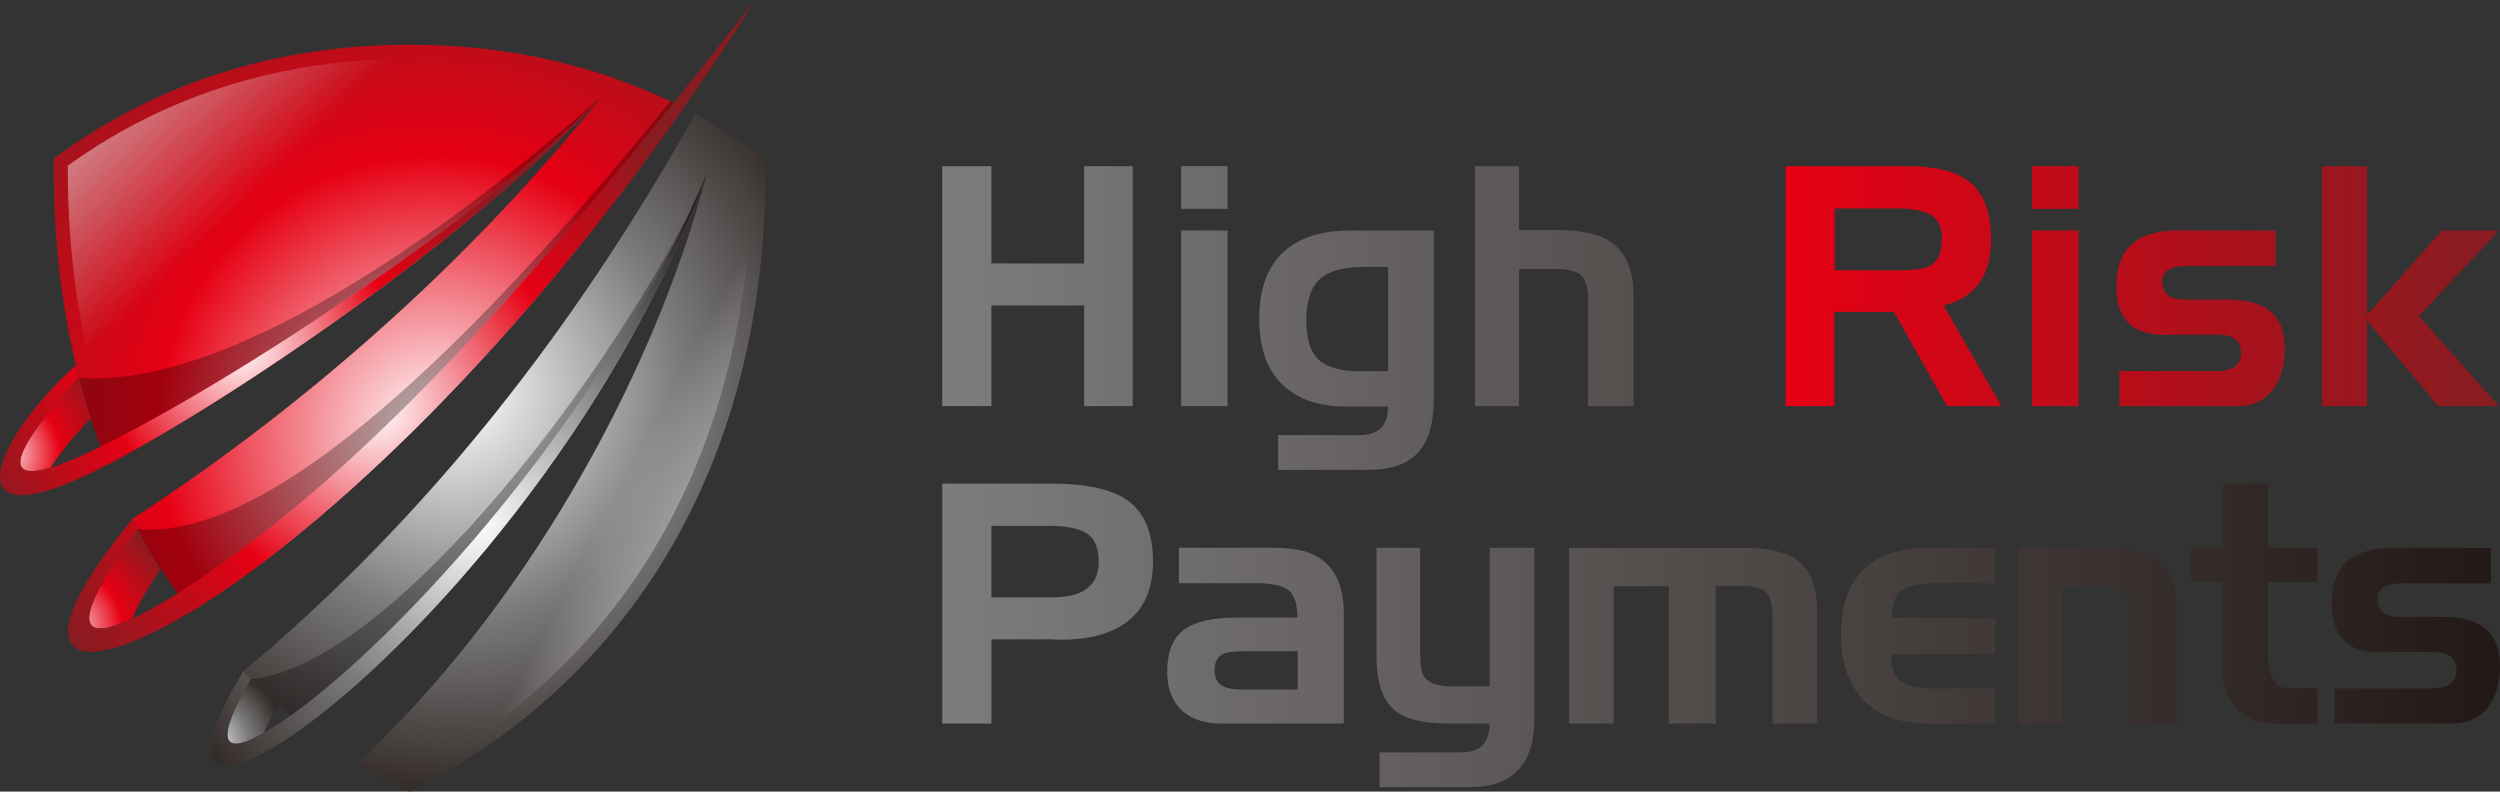 <?xml version="1.0" encoding="UTF-8"?>
<svg id="Calque_2" data-name="Calque 2" xmlns="http://www.w3.org/2000/svg" xmlns:xlink="http://www.w3.org/1999/xlink" viewBox="0 0 472.66 149.66">
  <rect x="0" y="0" width="472.66" height="149.66" fill="#333333" stroke="none"/>
  <defs>
    <style>
      .cls-1 {
        opacity: .3;
      }

      .cls-1, .cls-2, .cls-3, .cls-4, .cls-5, .cls-6, .cls-7, .cls-8, .cls-9, .cls-10, .cls-11 {
        fill-rule: evenodd;
      }

      .cls-2 {
        fill: url(#radial-gradient);
      }

      .cls-12 {
        fill: url(#Dégradé_sans_nom_8);
      }

      .cls-3 {
        fill: url(#Dégradé_sans_nom_36);
      }

      .cls-13 {
        fill: url(#Dégradé_sans_nom_8-2);
      }

      .cls-4 {
        fill: url(#New_Gradient_Swatch_13);
      }

      .cls-5 {
        fill: url(#New_Gradient_Swatch_9-3);
      }

      .cls-6 {
        fill: url(#New_Gradient_Swatch_9-4);
      }

      .cls-7 {
        fill: url(#New_Gradient_Swatch_9-2);
      }

      .cls-8 {
        fill: url(#New_Gradient_Swatch_9-5);
      }

      .cls-9 {
        fill: url(#New_Gradient_Swatch_3-2);
      }

      .cls-14 {
        fill: url(#Dégradé_sans_nom_17);
      }

      .cls-15 {
        fill: url(#Dégradé_sans_nom_17-10);
      }

      .cls-10 {
        fill: url(#New_Gradient_Swatch_9);
      }

      .cls-11 {
        fill: url(#New_Gradient_Swatch_3);
      }

      .cls-16 {
        fill: url(#Dégradé_sans_nom_17-4);
      }

      .cls-17 {
        fill: url(#Dégradé_sans_nom_17-3);
      }

      .cls-18 {
        fill: url(#Dégradé_sans_nom_17-2);
      }

      .cls-19 {
        fill: url(#Dégradé_sans_nom_17-8);
      }

      .cls-20 {
        fill: url(#Dégradé_sans_nom_17-7);
      }

      .cls-21 {
        fill: url(#Dégradé_sans_nom_17-6);
      }

      .cls-22 {
        fill: url(#Dégradé_sans_nom_17-5);
      }

      .cls-23 {
        fill: url(#Dégradé_sans_nom_17-9);
      }
    </style>
    <radialGradient id="New_Gradient_Swatch_9" data-name="New Gradient Swatch 9" cx="-.28" cy="85.84" fx="-.28" fy="85.84" r="23.25" gradientUnits="userSpaceOnUse">
      <stop offset="0" stop-color="#fff"/>
      <stop offset=".5" stop-color="#e60013"/>
      <stop offset="1" stop-color="#871c21"/>
    </radialGradient>
    <radialGradient id="New_Gradient_Swatch_9-2" data-name="New Gradient Swatch 9" cx="11.43" cy="118.93" fx="11.43" fy="118.93" r="23.55" xlink:href="#New_Gradient_Swatch_9"/>
    <radialGradient id="radial-gradient" cx="38.68" cy="140.84" fx="38.68" fy="140.84" r="16.67" gradientUnits="userSpaceOnUse">
      <stop offset="0" stop-color="#fff"/>
      <stop offset=".5" stop-color="#7d7d7d"/>
      <stop offset="1" stop-color="#231916"/>
    </radialGradient>
    <radialGradient id="Dégradé_sans_nom_36" data-name="Dégradé sans nom 36" cx="86.34" cy="74.27" fx="86.34" fy="74.27" r="83.17" gradientUnits="userSpaceOnUse">
      <stop offset="0" stop-color="#fff"/>
      <stop offset=".5" stop-color="#7d7d7d"/>
      <stop offset="1" stop-color="#231916"/>
    </radialGradient>
    <radialGradient id="New_Gradient_Swatch_9-3" data-name="New Gradient Swatch 9" cx="81.85" cy="81.59" fx="81.85" fy="81.59" r="104.64" xlink:href="#New_Gradient_Swatch_9"/>
    <linearGradient id="New_Gradient_Swatch_3" data-name="New Gradient Swatch 3" x1="7.57" y1="-12.45" x2="51.57" y2="33.05" gradientUnits="userSpaceOnUse">
      <stop offset="0" stop-color="#fff"/>
      <stop offset="1" stop-color="#fff" stop-opacity="0"/>
    </linearGradient>
    <linearGradient id="New_Gradient_Swatch_3-2" data-name="New Gradient Swatch 3" x1="151.05" y1="110.51" x2="117.05" y2="92.51" xlink:href="#New_Gradient_Swatch_3"/>
    <radialGradient id="New_Gradient_Swatch_9-4" data-name="New Gradient Swatch 9" cx="45.49" cy="65.67" fx="45.49" fy="65.67" r="57.02" xlink:href="#New_Gradient_Swatch_9"/>
    <radialGradient id="New_Gradient_Swatch_9-5" data-name="New Gradient Swatch 9" cx="71.21" cy="77.28" fx="71.21" fy="77.28" r="72.64" xlink:href="#New_Gradient_Swatch_9"/>
    <radialGradient id="New_Gradient_Swatch_13" data-name="New Gradient Swatch 13" cx="90.04" cy="98.68" fx="90.04" fy="98.68" r="73.39" gradientUnits="userSpaceOnUse">
      <stop offset="0" stop-color="#fff"/>
      <stop offset=".5" stop-color="#7d7d7d"/>
      <stop offset="1" stop-color="#231916"/>
    </radialGradient>
    <linearGradient id="Dégradé_sans_nom_8" data-name="Dégradé sans nom 8" x1="337.34" y1="54.11" x2="471.16" y2="54.11" gradientUnits="userSpaceOnUse">
      <stop offset="0" stop-color="#fff"/>
      <stop offset="0" stop-color="#e60013"/>
      <stop offset="1" stop-color="#871c21"/>
    </linearGradient>
    <linearGradient id="Dégradé_sans_nom_8-2" data-name="Dégradé sans nom 8" y1="60.18" y2="60.18" xlink:href="#Dégradé_sans_nom_8"/>
    <linearGradient id="Dégradé_sans_nom_17" data-name="Dégradé sans nom 17" x1="177.3" y1="54.11" x2="470.74" y2="54.11" gradientUnits="userSpaceOnUse">
      <stop offset="0" stop-color="#fff"/>
      <stop offset="0" stop-color="#7e7d7d"/>
      <stop offset="1" stop-color="#231916"/>
    </linearGradient>
    <linearGradient id="Dégradé_sans_nom_17-2" data-name="Dégradé sans nom 17" y1="66.2" y2="66.2" xlink:href="#Dégradé_sans_nom_17"/>
    <linearGradient id="Dégradé_sans_nom_17-3" data-name="Dégradé sans nom 17" y1="114.11" y2="114.11" xlink:href="#Dégradé_sans_nom_17"/>
    <linearGradient id="Dégradé_sans_nom_17-4" data-name="Dégradé sans nom 17" y1="120.18" y2="120.18" xlink:href="#Dégradé_sans_nom_17"/>
    <linearGradient id="Dégradé_sans_nom_17-5" data-name="Dégradé sans nom 17" y1="126.2" y2="126.2" xlink:href="#Dégradé_sans_nom_17"/>
    <linearGradient id="Dégradé_sans_nom_17-6" data-name="Dégradé sans nom 17" y1="120.18" y2="120.18" xlink:href="#Dégradé_sans_nom_17"/>
    <linearGradient id="Dégradé_sans_nom_17-7" data-name="Dégradé sans nom 17" y1="120.18" y2="120.18" xlink:href="#Dégradé_sans_nom_17"/>
    <linearGradient id="Dégradé_sans_nom_17-8" data-name="Dégradé sans nom 17" y1="120.18" y2="120.18" xlink:href="#Dégradé_sans_nom_17"/>
    <linearGradient id="Dégradé_sans_nom_17-9" data-name="Dégradé sans nom 17" y1="114.11" y2="114.11" xlink:href="#Dégradé_sans_nom_17"/>
    <linearGradient id="Dégradé_sans_nom_17-10" data-name="Dégradé sans nom 17" y1="120.18" y2="120.18" xlink:href="#Dégradé_sans_nom_17"/>
  </defs>
  <g id="Layer_1" data-name="Layer 1">
    <g>
      <path class="cls-10" d="M9.52,88.43c2.23-3.31,4.76-6.42,7.68-9.27-.31-1.05-1.63-5.53-2.22-7.71-8.61,9.11-17.1,20.47-5.46,16.98Z"/>
      <path class="cls-7" d="M25,116.98c.89-2.25,2.63-5.34,5.43-9.47-1.54-2.43-3-4.92-4.37-7.48-14.14,19.39-9.94,21.08-1.06,16.95Z"/>
      <path class="cls-2" d="M49.88,138.58c.56-1.43,1.48-3.2,2.8-5.34-1.81-1.56-3.57-3.17-5.28-4.83-6.99,11.96-5.31,14.62,2.48,10.17Z"/>
      <path class="cls-3" d="M45.93,126.96c3.65,3.69,7.57,7.14,11.74,10.34,22.02-16.11,58.7-56.76,76.02-104.65-10.41,39.94-35.6,83.35-66.02,111.55,3.14,1.94,6.41,3.76,9.78,5.46,43.48-21.81,67.92-64.79,67.28-119.68-4.28-3.16-8.71-5.97-13.28-8.42-22.5,40.11-50.16,75.94-85.52,105.41Z"/>
      <path class="cls-5" d="M10.17,29.98c-.23,19.69,2.79,39.54,10.18,57.85,28.72-15.15,73.88-47.62,93.3-69.46-23.72,29.53-53.81,57-88.6,79.73,3.19,6.21,6.88,12.07,11.04,17.53,22.44-13.58,58.11-45.38,93.15-95.25-15.78-8-33.18-11.92-51.79-11.92-24.93,0-47.7,7.03-67.28,21.5Z"/>
      <path class="cls-11" d="M12.82,31.34c-.07,16.46,2.19,33.04,7.46,48.65,21.98-8.47,83.05-54.02,91.71-63.75-11.11-3.48-22.7-5.11-34.54-5.11-23.58,0-45.51,6.42-64.64,20.2Z"/>
      <path class="cls-9" d="M72.05,143.73c1.78,1.03,3.58,2.01,5.41,2.96,44.37-22.84,64.84-66.39,64.64-115.34-1.52-1.1-3.07-2.15-4.65-3.17-9.77,42.11-34.26,85.56-65.39,115.56Z"/>
      <path class="cls-1" d="M19.04,84.44c-1.87-5.03-2.68-7.78-4.07-12.99,24.95,1.81,62.11-21.09,98.68-53.08-20.61,21.26-67.77,52.83-94.61,66.07ZM127.35,19.46c-.17-.08-.29-.14-.6-.29C96.88,55.8,54.1,102.55,26.06,100.04c2.53,4.93,4.37,7.71,7.51,12.17,34.77-21.69,68.91-61.48,93.78-92.74ZM47.4,128.42c3.04,2.85,4.45,4.21,7.65,6.81,18.92-13.4,54.65-50.36,75.54-95.53-18.33,35.79-57.96,86.31-83.19,88.72Z"/>
      <path class="cls-6" d="M19.04,84.44c-24.56,12.11-14.39-2.07-4.07-12.99-.26-1.1-.37-1.32-.61-2.44-16.63,15.15-23.67,34.46,5.99,18.82,28.72-15.15,73.88-47.62,93.3-69.46-20.61,21.26-67.77,52.83-94.61,66.07Z"/>
      <path class="cls-8" d="M33.57,112.21c-13.47,8.41-25.74,12.84-7.51-12.17-.34-.64-.68-1.28-1.01-1.92-21.47,25.97-12.48,31.76,11.04,17.53,22.44-13.58,58.11-45.38,93.15-95.25,4.56-6.49,9.11-13.29,13.62-20.4-27.52,34.65-68.33,86.65-109.29,112.21Z"/>
      <path class="cls-4" d="M55.05,135.23c-11.99,8.5-15.98,7.46-7.65-6.81-.49-.48-.98-.96-1.47-1.45-12.49,20.79-4.24,22.03,11.74,10.34,22.02-16.11,58.7-56.76,76.02-104.65-19.5,46.5-58.75,88.48-78.65,102.57Z"/>
    </g>
    <g>
      <g>
        <path class="cls-12" d="M378.4,76.79h-10.28l-10.01-17.81h-11.29v17.81h-9.24V31.42h23.2c5.21,0,9.04.97,11.51,2.92,2.77,2.17,4.16,5.75,4.16,10.73,0,3.38-.67,6.08-2.02,8.12-1.52,2.3-3.84,3.81-6.96,4.55l10.93,19.04ZM367.15,45.19c0-2.21-.69-3.73-2.08-4.55-1.38-.82-3.59-1.23-6.63-1.23h-11.56v11.7h11.62c3.03,0,5.07-.24,6.11-.71,1.69-.78,2.54-2.52,2.54-5.21Z"/>
        <path class="cls-12" d="M392.97,39.48h-8.78v-8.06h8.78v8.06ZM392.97,76.79h-8.78v-33.21h8.78v33.21Z"/>
        <path class="cls-13" d="M431.97,65.87c0,3.33-.78,5.97-2.33,7.92-1.61,2-3.82,3-6.63,3h-22.3v-6.63h18.27c3.16,0,4.75-1.17,4.75-3.51s-1.58-3.38-4.75-3.38h-7.6c-.74.04-1.35.06-1.82.06-2.56,0-4.55-.45-5.98-1.36-2.3-1.47-3.44-4.09-3.44-7.87,0-7.01,3.83-10.52,11.5-10.52h18.6v6.7h-16.77c-3.12,0-4.68.97-4.68,2.92.04.21.06.39.06.52.17,1.95,1.58,2.92,4.22,2.92h8c3.25,0,5.74.57,7.47,1.7,2.3,1.51,3.44,4.03,3.44,7.54Z"/>
        <path class="cls-12" d="M472.48,76.79h-11.5l-13.46-16.19v16.19h-8.52V31.42h8.52v28.14l14.17-15.98h10.79l-15.16,16.19,15.16,17.03Z"/>
      </g>
      <g>
        <path class="cls-14" d="M214.15,76.79h-9.17v-19.04h-17.54v19.04h-9.3V31.42h9.3v18.39h17.54v-18.39h9.17v45.37Z"/>
        <path class="cls-14" d="M232.09,39.48h-8.78v-8.06h8.78v8.06ZM232.09,76.79h-8.78v-33.21h8.78v33.21Z"/>
        <path class="cls-18" d="M271.08,75.62c0,4.38-.97,7.68-2.92,9.89-1.95,2.21-5.11,3.32-9.49,3.32h-17.02v-6.57h15.47c3.54,0,5.31-1.8,5.31-5.4h-8.04c-4.17,0-7.59-.93-10.28-2.79-4.03-2.77-6.04-7.37-6.04-13.79,0-5.54,1.5-9.72,4.49-12.54,2.95-2.77,7.2-4.16,12.74-4.16h15.78v32.04ZM262.44,70.16v-19.69h-4.67c-4.13,0-7.01.91-8.65,2.73-1.43,1.56-2.14,4-2.14,7.35,0,3.16.62,5.48,1.87,6.95,1.52,1.78,4.17,2.67,7.93,2.67h5.65Z"/>
        <path class="cls-14" d="M308.84,76.79h-8.58v-20.09c0-2.13-.41-3.64-1.22-4.55-.87-.86-2.47-1.29-4.81-1.29h-7.03v25.93h-8.32V31.42h8.32v12.09h7.6c4.17,0,7.33.69,9.49,2.08,3.04,1.95,4.55,5.33,4.55,10.14v21.06Z"/>
        <path class="cls-17" d="M217.99,106.19c0,5.98-2.25,10.16-6.76,12.54-2.77,1.47-6.24,2.21-10.39,2.21h-1.17c-.22,0-.44-.02-.65-.06h-11.57v15.92h-9.3v-45.37h20.47c7.07,0,12.07,1.17,15.01,3.51,2.91,2.34,4.36,6.09,4.36,11.26ZM207.72,106.18c0-2.56-.74-4.34-2.22-5.33-1.51-.95-3.87-1.43-7.08-1.43h-10.98v13.52h11.51c5.85,0,8.78-2.25,8.78-6.76Z"/>
        <path class="cls-16" d="M254.07,136.79h-23.27c-3.2,0-5.7-.87-7.47-2.6-1.78-1.73-2.66-4.12-2.66-7.16,0-3.68,1.04-6.32,3.12-7.92,2.08-1.57,5.4-2.35,9.94-2.35h11.56c0-2.51-.54-4.22-1.63-5.13-1.08-.91-3.18-1.37-6.3-1.37h-14.48v-6.7h17.73c3.55,0,6.26.5,8.12,1.49,3.55,1.9,5.33,5.54,5.33,10.92v20.8ZM245.36,130.35v-7.22h-10.33c-1.78,0-3.04.17-3.78.51-1.08.53-1.62,1.57-1.62,3.13,0,1.26.41,2.17,1.23,2.74.82.56,1.99.84,3.52.84h10.98Z"/>
        <path class="cls-22" d="M290.08,136.01c0,4.12-.96,7.23-2.87,9.35-2.03,2.31-5.15,3.46-9.36,3.46h-17.02v-6.57h15.41c3.6,0,5.4-1.82,5.4-5.46h-7.87c-4.72,0-8.07-.83-10.06-2.48-2.31-1.9-3.46-5.28-3.46-10.14v-20.6h8.25v19.83c0,2.25.24,3.75.71,4.49.83,1.25,2.56,1.87,5.2,1.87h7.23v-26.2h8.44v32.44Z"/>
        <path class="cls-21" d="M343.57,136.79h-8.44v-19.96c0-2.34-.39-3.94-1.17-4.81-.83-.83-2.36-1.24-4.62-1.24h-4.94v26.01h-8.9v-25.93h-10.41v25.93h-8.44v-33.21h33.28c4.38,0,7.63.76,9.74,2.27,2.6,1.86,3.9,5.16,3.9,9.89v21.06Z"/>
        <path class="cls-20" d="M377.24,136.79h-12.62c-5.42,0-9.53-1.49-12.35-4.48s-4.22-7.04-4.22-12.16c0-6.58,2.01-11.21,6.05-13.9,2.64-1.78,6.15-2.67,10.52-2.67h12.62v6.7h-11.44c-2.99,0-5.09.46-6.3,1.37-1.22.95-1.83,2.68-1.83,5.19h19.57v6.82h-19.69c0,2.43.56,4.13,1.68,5.08,1.09.95,3.26,1.43,6.51,1.43h11.5v6.63Z"/>
        <path class="cls-19" d="M411.5,136.79h-8.58v-21c0-1.52-.26-2.61-.78-3.25-.91-1.12-2.62-1.68-5.13-1.68h-7.03v25.93h-8.44v-33.21h16.25c4.76,0,8.14.76,10.14,2.27,2.38,1.82,3.57,5.12,3.57,9.89v21.06Z"/>
        <path class="cls-23" d="M438.09,136.79h-7.8c-3.17,0-5.62-.91-7.35-2.73-1.78-1.78-2.67-4.29-2.67-7.53v-16.51h-6.05v-6.44h6.05v-12.16h8.52v12.16h9.3v6.44h-9.3v13.64c0,1.87.31,3.41.92,4.61.56,1.22,1.51,1.82,2.86,1.82h5.52v6.7Z"/>
        <path class="cls-15" d="M472.66,125.87c0,3.33-.78,5.97-2.33,7.92-1.61,2-3.82,3-6.63,3h-22.3v-6.63h18.27c3.16,0,4.75-1.17,4.75-3.51s-1.58-3.38-4.75-3.38h-7.6c-.74.04-1.35.06-1.82.06-2.56,0-4.55-.45-5.98-1.36-2.3-1.47-3.44-4.09-3.44-7.87,0-7.01,3.83-10.52,11.5-10.52h18.6v6.7h-16.77c-3.12,0-4.68.97-4.68,2.92.04.21.06.39.06.52.17,1.95,1.58,2.92,4.22,2.92h8c3.25,0,5.74.57,7.47,1.7,2.3,1.51,3.44,4.03,3.44,7.54Z"/>
      </g>
    </g>
  </g>
</svg>